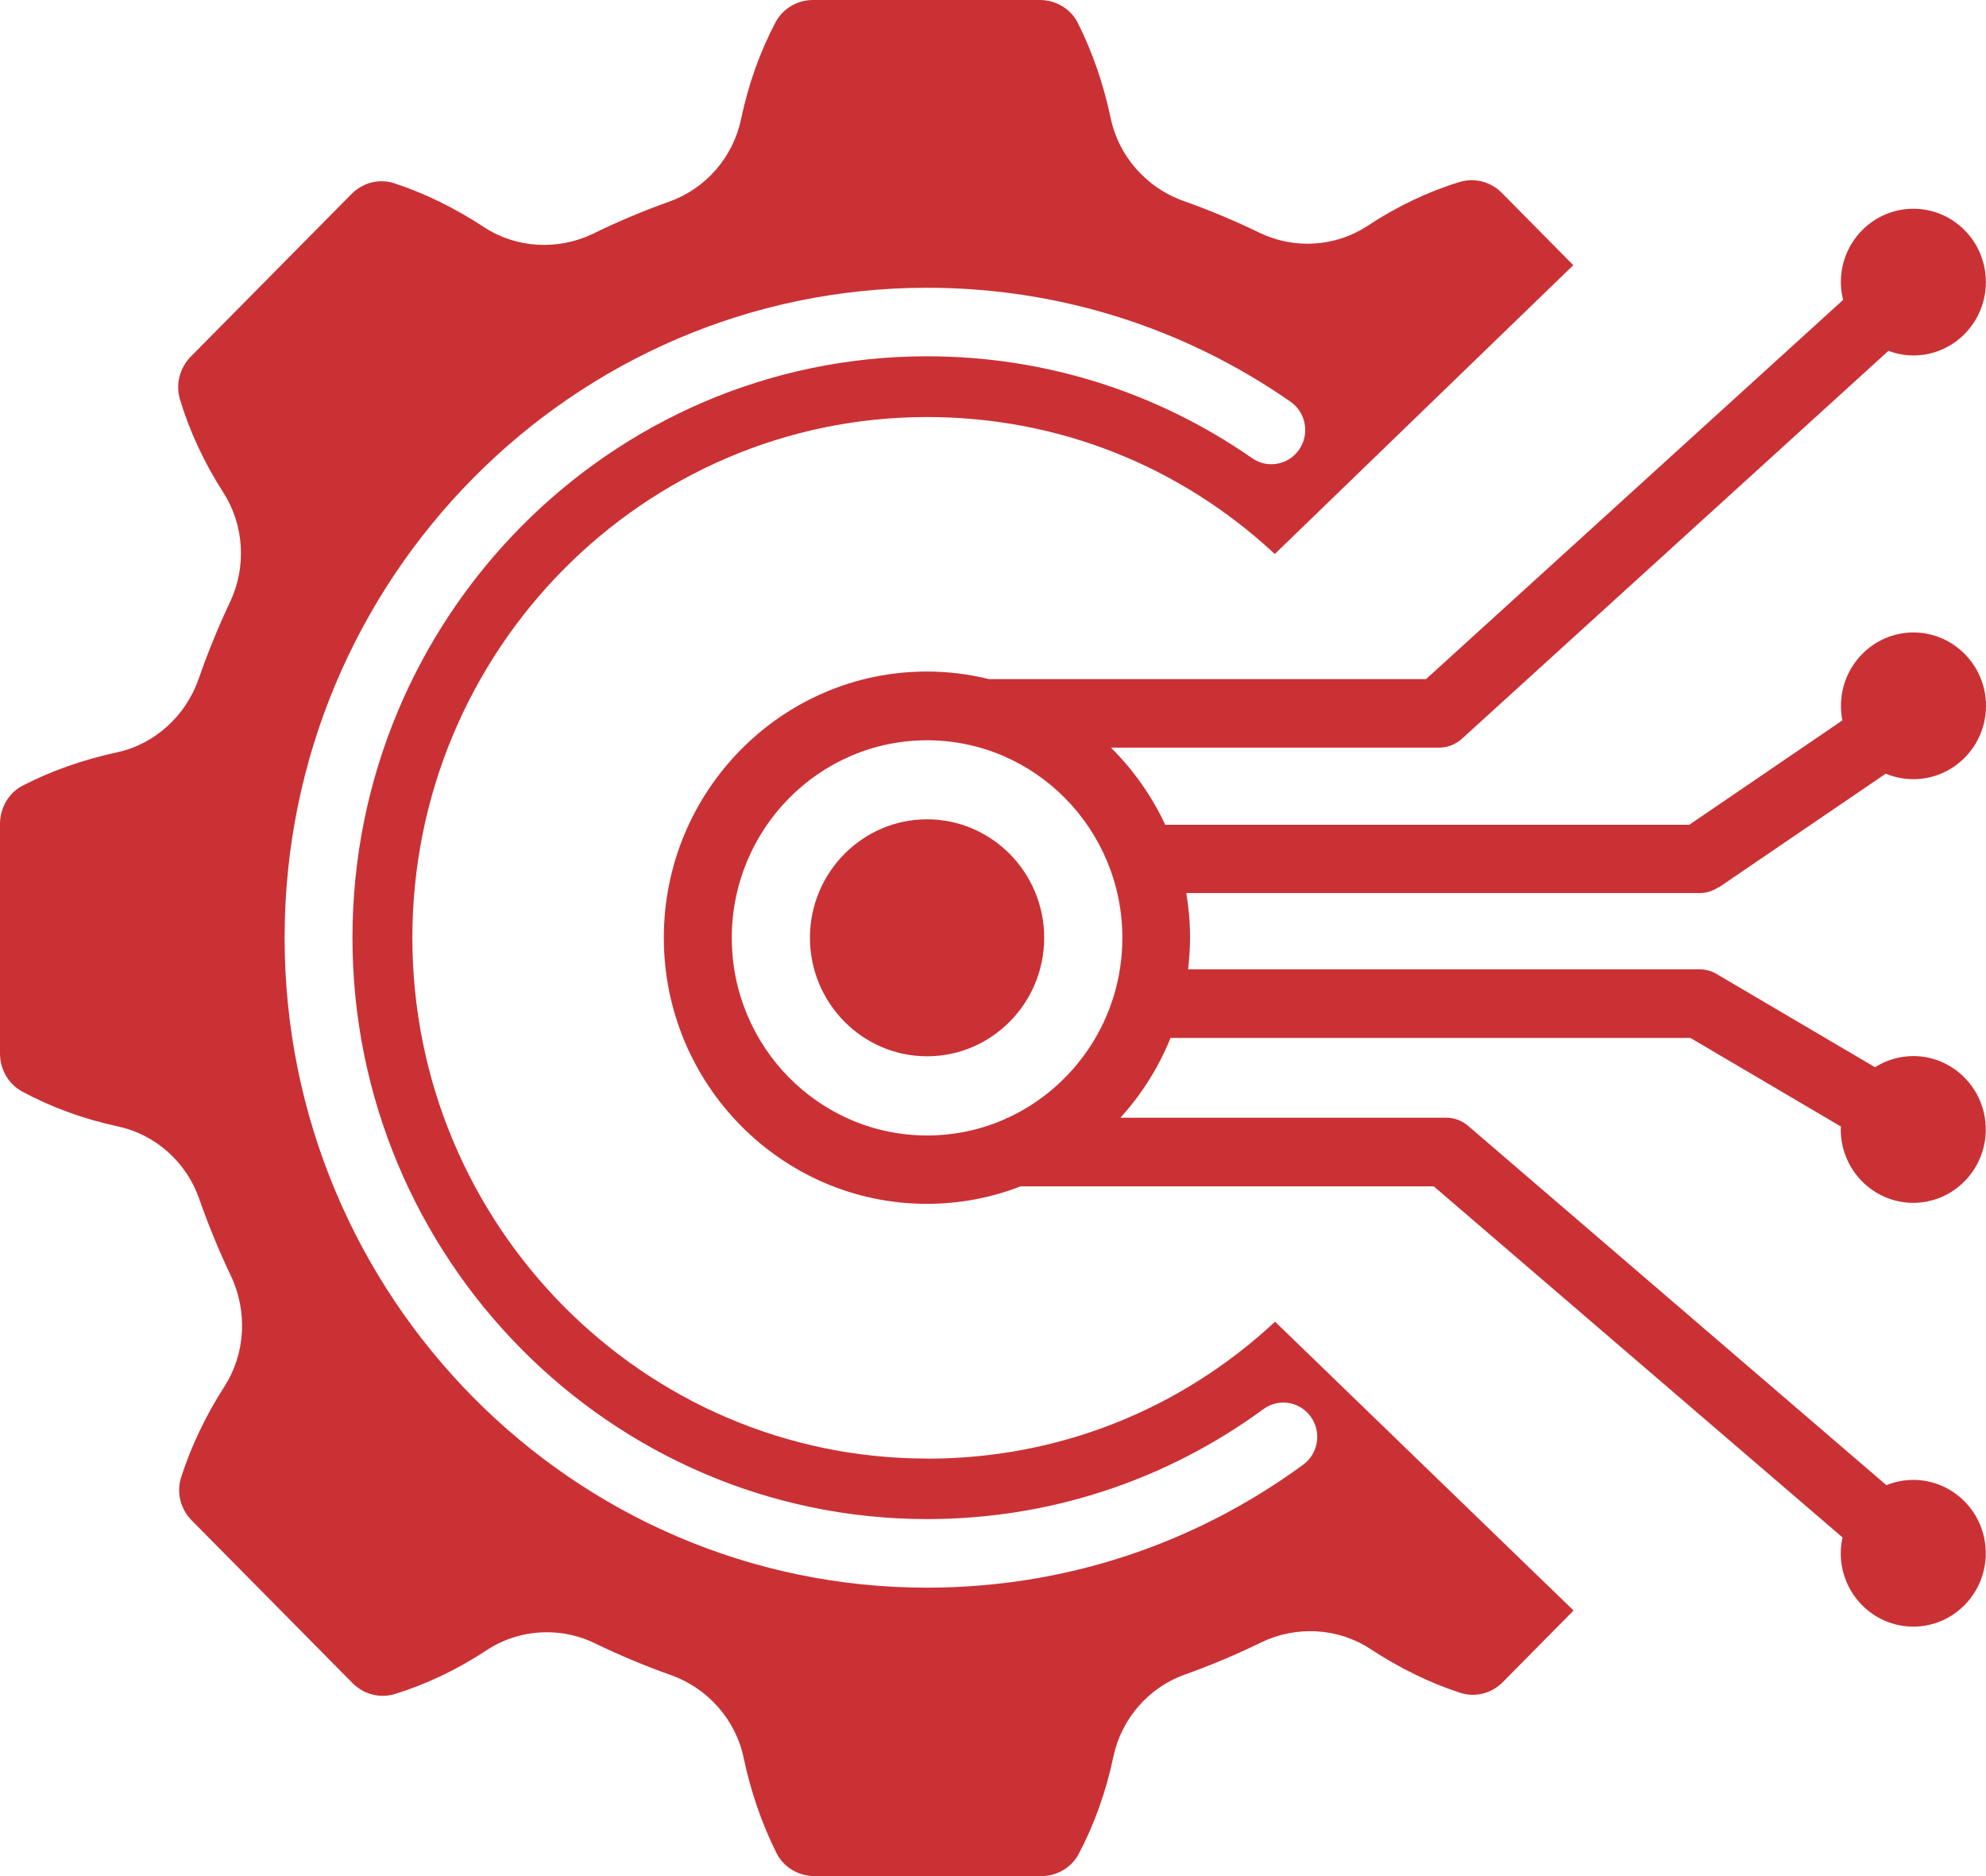 <svg xmlns="http://www.w3.org/2000/svg" fill="none" viewBox="0 0 36 34" height="34" width="36">
<path fill="#CA3135" d="M16.805 26.433C11.66 26.433 7.475 22.2 7.475 16.995C7.475 11.791 11.66 7.558 16.805 7.558C19.169 7.558 21.383 8.435 23.108 10.04L28.519 4.806L27.225 3.497C27.023 3.292 26.729 3.216 26.459 3.298C25.885 3.473 25.323 3.741 24.79 4.093C24.211 4.474 23.462 4.523 22.834 4.219C22.386 4.003 21.92 3.806 21.451 3.641C20.782 3.403 20.278 2.83 20.134 2.145C20.003 1.522 19.802 0.939 19.537 0.415C19.411 0.162 19.141 0 18.852 0H14.738C14.451 0 14.19 0.155 14.056 0.408C13.775 0.942 13.564 1.533 13.432 2.163C13.289 2.847 12.794 3.417 12.139 3.651C11.67 3.818 11.205 4.014 10.756 4.233C10.116 4.544 9.359 4.499 8.778 4.119C8.25 3.772 7.7 3.502 7.145 3.321C6.873 3.233 6.576 3.308 6.37 3.518L3.459 6.462C3.257 6.667 3.181 6.964 3.262 7.237C3.436 7.817 3.701 8.386 4.048 8.925C4.424 9.51 4.473 10.268 4.173 10.903C3.959 11.357 3.766 11.828 3.601 12.303C3.366 12.979 2.799 13.489 2.123 13.634C1.507 13.767 0.93 13.97 0.41 14.238C0.16 14.366 0 14.639 0 14.931V19.093C0 19.383 0.154 19.647 0.403 19.782C0.931 20.067 1.515 20.28 2.138 20.414C2.815 20.559 3.378 21.059 3.609 21.721C3.775 22.196 3.969 22.667 4.185 23.121C4.492 23.768 4.448 24.534 4.072 25.121C3.729 25.655 3.463 26.212 3.284 26.773C3.196 27.048 3.27 27.347 3.478 27.557L6.389 30.501C6.591 30.706 6.885 30.783 7.155 30.701C7.728 30.525 8.29 30.257 8.824 29.905C9.151 29.69 9.531 29.581 9.914 29.581C10.209 29.581 10.506 29.646 10.779 29.779C11.228 29.996 11.694 30.192 12.163 30.358C12.831 30.595 13.336 31.168 13.479 31.853C13.611 32.476 13.812 33.058 14.077 33.585C14.203 33.838 14.473 34 14.762 34H18.876C19.163 34 19.424 33.845 19.557 33.592C19.839 33.058 20.05 32.467 20.182 31.837C20.325 31.153 20.82 30.583 21.474 30.349C21.943 30.182 22.409 29.986 22.858 29.767C23.498 29.456 24.255 29.501 24.836 29.881C25.364 30.228 25.914 30.498 26.469 30.678C26.741 30.767 27.038 30.692 27.244 30.482L28.524 29.187L23.113 23.953C21.388 25.558 19.173 26.435 16.81 26.435L16.805 26.433ZM23.761 25.676C23.96 25.955 23.898 26.342 23.623 26.544C21.63 28.003 19.271 28.773 16.804 28.773C10.383 28.773 5.159 23.49 5.159 16.994C5.159 10.499 10.382 5.215 16.804 5.215C19.171 5.215 21.449 5.928 23.393 7.28C23.673 7.475 23.744 7.862 23.552 8.144C23.36 8.427 22.977 8.499 22.698 8.304C20.96 7.096 18.923 6.457 16.805 6.457C11.063 6.457 6.389 11.184 6.389 16.994C6.389 22.802 11.061 27.53 16.805 27.53C19.012 27.53 21.122 26.84 22.904 25.536C23.179 25.335 23.562 25.398 23.761 25.676ZM18.928 16.995C18.928 18.18 17.975 19.143 16.805 19.143C15.634 19.143 14.682 18.178 14.682 16.995C14.682 15.811 15.636 14.848 16.805 14.848C17.976 14.848 18.928 15.813 18.928 16.995ZM31.154 16.084L34.183 14.021C34.338 14.085 34.507 14.121 34.685 14.121C35.409 14.121 36 13.525 36 12.792C36 12.059 35.411 11.462 34.685 11.462C33.962 11.462 33.371 12.058 33.371 12.792C33.371 12.882 33.379 12.971 33.396 13.056L30.622 14.947H21.122C20.877 14.423 20.543 13.95 20.138 13.549H26.087C26.238 13.549 26.385 13.493 26.497 13.391L34.232 6.358C34.373 6.411 34.525 6.442 34.684 6.442C35.408 6.442 35.998 5.846 35.998 5.112C35.998 4.38 35.41 3.783 34.684 3.783C33.96 3.783 33.369 4.378 33.369 5.112C33.369 5.223 33.385 5.331 33.41 5.435L25.85 12.307H17.924C17.565 12.218 17.188 12.17 16.802 12.17C14.171 12.17 12.033 14.335 12.033 16.994C12.033 19.653 14.173 21.817 16.802 21.817C17.401 21.817 17.973 21.705 18.501 21.5H25.99L33.4 27.863C33.379 27.955 33.367 28.05 33.367 28.149C33.367 28.882 33.956 29.479 34.682 29.479C35.406 29.479 35.996 28.883 35.996 28.149C35.996 27.417 35.408 26.82 34.682 26.82C34.51 26.82 34.346 26.854 34.194 26.915L26.613 20.404C26.501 20.308 26.361 20.256 26.216 20.256H20.31C20.691 19.836 21.002 19.348 21.218 18.81H30.642L33.37 20.416C33.369 20.433 33.367 20.452 33.367 20.469C33.367 21.201 33.956 21.799 34.682 21.799C35.406 21.799 35.996 21.203 35.996 20.469C35.996 19.737 35.407 19.139 34.682 19.139C34.427 19.139 34.191 19.214 33.988 19.341L31.116 17.651C31.023 17.596 30.915 17.567 30.807 17.567H21.537C21.558 17.378 21.572 17.187 21.572 16.99C21.572 16.715 21.548 16.448 21.504 16.185H30.809C30.932 16.185 31.05 16.147 31.151 16.079L31.154 16.084ZM18.26 20.261H18.236V20.273C17.799 20.469 17.315 20.578 16.805 20.578C14.853 20.578 13.265 18.972 13.265 16.997C13.265 15.022 14.853 13.416 16.805 13.416C18.758 13.416 20.345 15.022 20.345 16.997C20.345 18.448 19.488 19.699 18.26 20.262L18.26 20.261Z"></path>
</svg>
